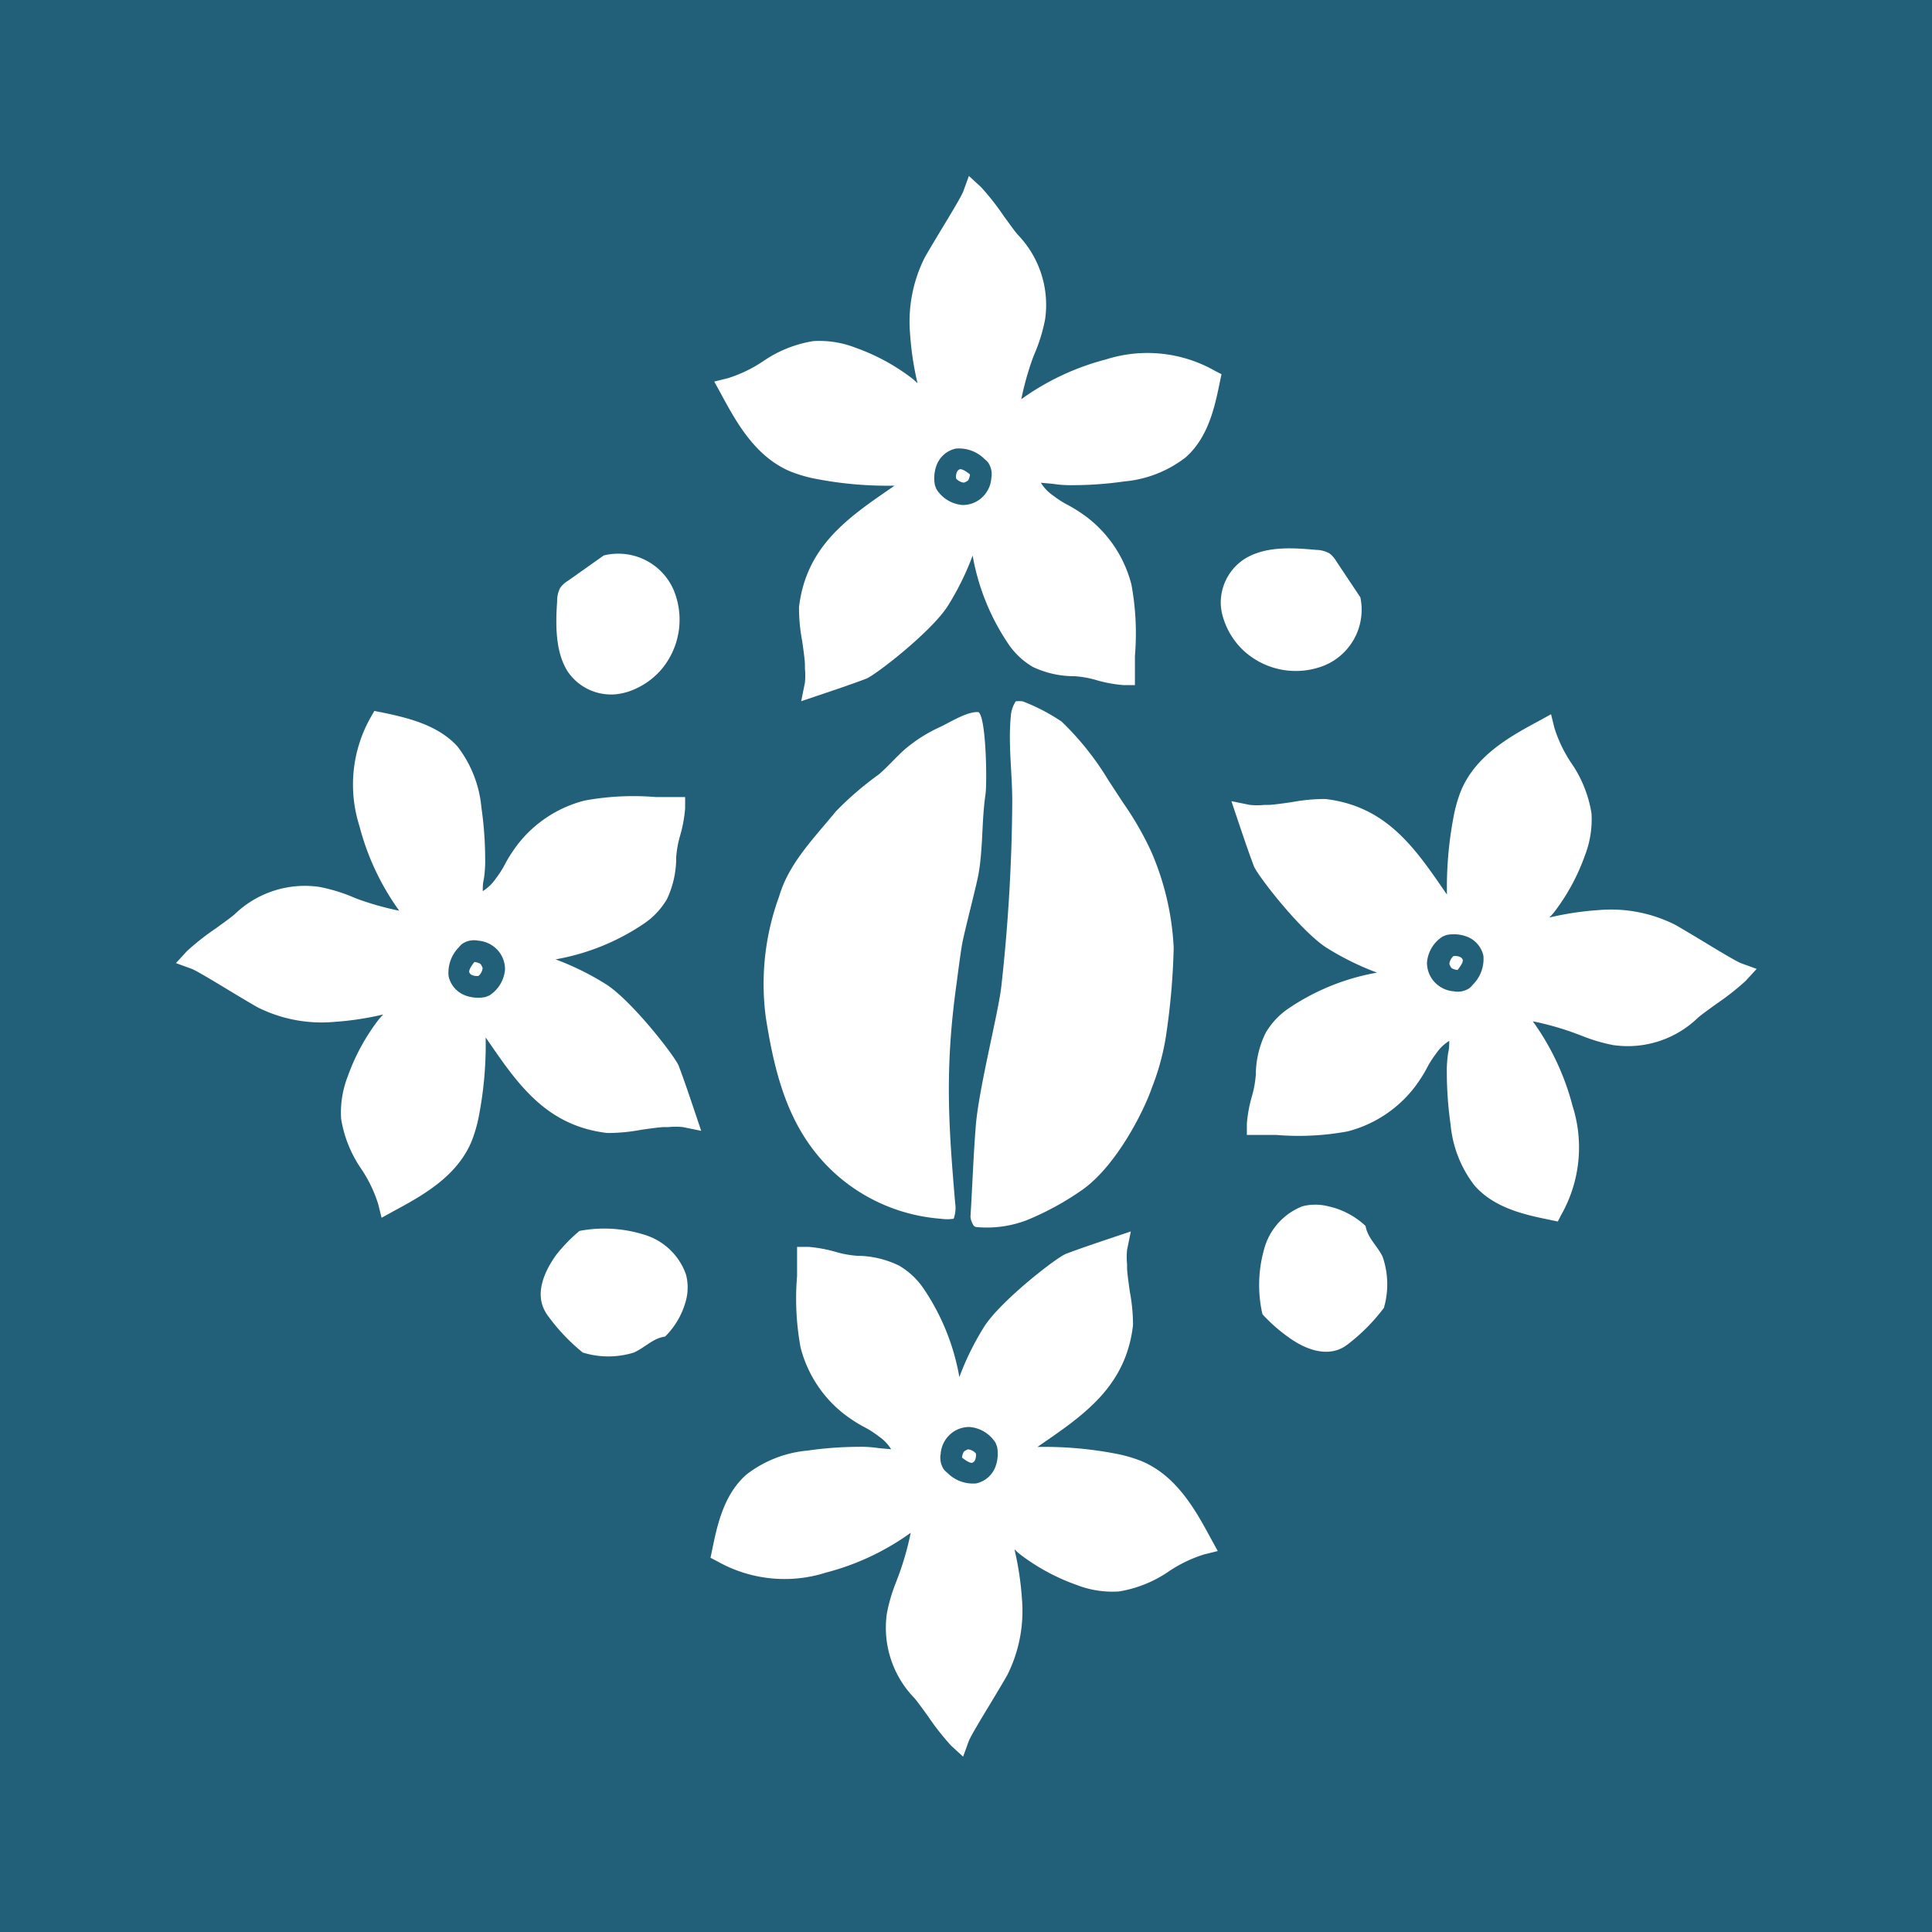 <svg xmlns="http://www.w3.org/2000/svg" viewBox="0 0 160 160"><defs><style>.cls-1{fill:#225f78;}.cls-2{fill:#fff;}</style></defs><g id="Livello_2" data-name="Livello 2"><g id="gif_animata_1" data-name="gif animata 1"><rect class="cls-1" width="160" height="160"/><path class="cls-2" d="M79.24,39.11a1.07,1.07,0,0,0-.06.52,1,1,0,0,0,.65.34,1.14,1.14,0,0,0,.35-.19,1.23,1.23,0,0,0,.15-.49c-.25-.2-.63-.47-.84-.43A.42.42,0,0,0,79.24,39.11Z"/><path class="cls-2" d="M100.58,30.69a11.31,11.31,0,0,0-9-.92,21,21,0,0,0-7,3.29,23.91,23.91,0,0,1,1-3.53L85.8,29a13.94,13.94,0,0,0,.75-2.55,8.36,8.36,0,0,0-2.25-7c-.23-.25-.7-.91-1.16-1.54a21,21,0,0,0-1.9-2.42l-1-.92-.47,1.29c-.12.35-1.17,2.09-1.87,3.24-.57.95-1.1,1.83-1.34,2.27a11.82,11.82,0,0,0-1.19,6.3,24.91,24.91,0,0,0,.6,4s0,0,0,.06a4.57,4.57,0,0,0-.47-.42,17.12,17.12,0,0,0-4.64-2.51,8.23,8.23,0,0,0-3.51-.55,10.16,10.16,0,0,0-4.2,1.7,11.2,11.2,0,0,1-2.87,1.37l-1.13.28.55,1c1.25,2.31,2.8,5.18,5.72,6.43a11.58,11.58,0,0,0,2.27.65,31.11,31.11,0,0,0,6.39.54l-.24.17c-3.64,2.5-7.08,4.86-7.67,9.9a14.81,14.81,0,0,0,.26,2.78c.11.76.24,1.7.23,2v.28a6,6,0,0,1,0,1.19l-.31,1.53,2.14-.72c1.09-.37,2.07-.7,3.24-1.14.81-.32,5.54-4,6.82-6.12a22.8,22.8,0,0,0,2-4.08,18.86,18.86,0,0,0,3,7.38,6.26,6.26,0,0,0,2,1.85A8,8,0,0,0,89,56a8.53,8.53,0,0,1,1.85.34,11.33,11.33,0,0,0,2.21.4l.93,0,0-.94c0-.46,0-1,0-1.48a22.31,22.31,0,0,0-.29-5.91A10.21,10.21,0,0,0,90,42.82c-.5-.37-1-.7-1.57-1s-.88-.53-1.3-.84a3.54,3.54,0,0,1-.93-1l1,.09a9.69,9.69,0,0,0,1.67.11,30.13,30.13,0,0,0,4.24-.31,9.68,9.68,0,0,0,5.09-2c1.89-1.68,2.41-4.22,2.83-6.26l.13-.62Zm-18.49,9a2.42,2.42,0,0,1-.89,1.62,2.35,2.35,0,0,1-1.36.51h-.16a2.82,2.82,0,0,1-2.13-1.31l-.12-.31a3.06,3.06,0,0,1,.16-1.74,2.2,2.2,0,0,1,1.57-1.31,3,3,0,0,1,2.39.88,1.66,1.66,0,0,1,.3.3A1.75,1.75,0,0,1,82.09,39.64Z"/><path class="cls-2" d="M39.11,80.76a1.07,1.07,0,0,0,.52.06,1,1,0,0,0,.34-.65,1.14,1.14,0,0,0-.19-.35,1.23,1.23,0,0,0-.49-.15c-.2.25-.47.63-.43.84A.42.42,0,0,0,39.11,80.76Z"/><path class="cls-2" d="M30.69,59.42a11.31,11.31,0,0,0-.92,9,21,21,0,0,0,3.29,7,23.91,23.91,0,0,1-3.53-1L29,74.2a13.94,13.94,0,0,0-2.55-.75,8.36,8.36,0,0,0-7,2.25c-.25.23-.91.7-1.54,1.16a21,21,0,0,0-2.42,1.9l-.92,1,1.29.47c.35.12,2.09,1.17,3.24,1.87.95.57,1.83,1.1,2.27,1.34a11.82,11.82,0,0,0,6.3,1.19,24.91,24.91,0,0,0,4-.6h.06a4.57,4.57,0,0,0-.42.47,17.12,17.12,0,0,0-2.51,4.64,8.23,8.23,0,0,0-.55,3.51,10.16,10.16,0,0,0,1.7,4.2,11.2,11.2,0,0,1,1.37,2.87l.28,1.13,1-.55c2.31-1.25,5.18-2.8,6.43-5.72a11.58,11.58,0,0,0,.65-2.27,31.11,31.11,0,0,0,.54-6.39l.17.24c2.5,3.64,4.86,7.08,9.9,7.67a14.81,14.81,0,0,0,2.78-.26c.76-.11,1.7-.24,2-.23h.28a6,6,0,0,1,1.19,0l1.53.31-.72-2.14c-.37-1.09-.7-2.07-1.14-3.24-.32-.81-4-5.54-6.12-6.82a22.8,22.8,0,0,0-4.08-2,18.86,18.86,0,0,0,7.38-3,6.26,6.26,0,0,0,1.85-2A8,8,0,0,0,56,71a8.53,8.53,0,0,1,.34-1.85,11.33,11.33,0,0,0,.4-2.21l0-.93-.94,0-1.48,0a22.31,22.31,0,0,0-5.91.29A10.21,10.21,0,0,0,42.82,70c-.37.5-.7,1-1,1.57s-.53.88-.84,1.3a3.54,3.54,0,0,1-1,.93c0-.31,0-.64.09-1a9.69,9.69,0,0,0,.11-1.67,30.13,30.13,0,0,0-.31-4.24,9.68,9.68,0,0,0-2-5.09C36.22,60,33.68,59.43,31.64,59L31,58.88Zm9,18.49a2.42,2.42,0,0,1,1.62.89,2.35,2.35,0,0,1,.51,1.36.81.81,0,0,1,0,.16,2.82,2.82,0,0,1-1.31,2.13l-.31.12a3.06,3.06,0,0,1-1.74-.16,2.2,2.2,0,0,1-1.31-1.57A3,3,0,0,1,38,78.45a1.66,1.66,0,0,1,.3-.3A1.75,1.75,0,0,1,39.64,77.91Z"/><path class="cls-2" d="M80.76,120.89a1.07,1.07,0,0,0,.06-.52,1,1,0,0,0-.65-.34,1.14,1.14,0,0,0-.35.19,1.23,1.23,0,0,0-.15.49c.25.2.63.47.84.43A.42.42,0,0,0,80.76,120.89Z"/><path class="cls-2" d="M59.42,129.31a11.31,11.31,0,0,0,9,.92,21,21,0,0,0,7-3.29,23.91,23.91,0,0,1-1,3.53l-.22.58a13.94,13.94,0,0,0-.75,2.55,8.36,8.36,0,0,0,2.25,7c.23.25.7.91,1.16,1.54a21,21,0,0,0,1.9,2.42l1,.92.47-1.29c.12-.35,1.17-2.09,1.87-3.24.57-.95,1.1-1.83,1.34-2.27a11.82,11.82,0,0,0,1.19-6.3,24.91,24.91,0,0,0-.6-4s0,0,0-.06a4.57,4.57,0,0,0,.47.42,17.12,17.12,0,0,0,4.64,2.51,8.23,8.23,0,0,0,3.51.55,10.16,10.16,0,0,0,4.2-1.7,11.2,11.2,0,0,1,2.87-1.37l1.13-.28-.55-1c-1.25-2.31-2.8-5.18-5.72-6.43a11.58,11.58,0,0,0-2.27-.65,31.11,31.11,0,0,0-6.39-.54l.24-.17c3.64-2.5,7.08-4.86,7.67-9.9a14.81,14.81,0,0,0-.26-2.78c-.11-.76-.24-1.7-.23-2v-.28a6,6,0,0,1,0-1.19l.31-1.53-2.14.72c-1.09.37-2.07.7-3.24,1.14-.81.32-5.54,4-6.82,6.12a22.8,22.8,0,0,0-2,4.08,18.86,18.86,0,0,0-3-7.38,6.26,6.26,0,0,0-2-1.85A8,8,0,0,0,71,104a8.53,8.53,0,0,1-1.85-.34,11.33,11.33,0,0,0-2.21-.4l-.93,0,0,.94c0,.46,0,1,0,1.48a22.31,22.31,0,0,0,.29,5.91A10.21,10.21,0,0,0,70,117.18c.5.37,1,.7,1.57,1s.88.53,1.3.84a3.54,3.54,0,0,1,.93,1l-1-.09a9.69,9.69,0,0,0-1.67-.11,30.13,30.13,0,0,0-4.24.31,9.68,9.68,0,0,0-5.09,2c-1.89,1.68-2.41,4.22-2.83,6.26l-.13.62Zm18.49-9a2.42,2.42,0,0,1,.89-1.62,2.35,2.35,0,0,1,1.36-.51h.16a2.82,2.82,0,0,1,2.13,1.31l.12.31a3.06,3.06,0,0,1-.16,1.74,2.2,2.2,0,0,1-1.57,1.31,3,3,0,0,1-2.39-.88,1.66,1.66,0,0,1-.3-.3A1.75,1.75,0,0,1,77.91,120.36Z"/><path class="cls-2" d="M120.89,79.24a1.07,1.07,0,0,0-.52-.06,1,1,0,0,0-.34.65,1.14,1.14,0,0,0,.19.35,1.23,1.23,0,0,0,.49.15c.2-.25.47-.63.43-.84A.42.42,0,0,0,120.89,79.24Z"/><path class="cls-2" d="M129.31,100.58a11.31,11.31,0,0,0,.92-9,21,21,0,0,0-3.29-7,23.91,23.91,0,0,1,3.53,1l.58.22a13.94,13.94,0,0,0,2.55.75,8.36,8.36,0,0,0,7-2.25c.25-.23.91-.7,1.54-1.16a21,21,0,0,0,2.42-1.9l.92-1-1.29-.47c-.35-.12-2.09-1.17-3.24-1.87-.95-.57-1.83-1.1-2.27-1.34a11.82,11.82,0,0,0-6.3-1.19,24.91,24.91,0,0,0-4,.6h-.06a4.57,4.57,0,0,0,.42-.47,17.12,17.12,0,0,0,2.51-4.64,8.23,8.23,0,0,0,.55-3.51,10.16,10.16,0,0,0-1.7-4.2,11.2,11.2,0,0,1-1.37-2.87l-.28-1.13-1,.55c-2.31,1.25-5.18,2.8-6.43,5.72a11.58,11.58,0,0,0-.65,2.27,31.11,31.11,0,0,0-.54,6.39l-.17-.24c-2.5-3.64-4.86-7.08-9.9-7.67a14.81,14.81,0,0,0-2.78.26c-.76.11-1.7.24-2,.23h-.28a6,6,0,0,1-1.19,0l-1.53-.31.72,2.14c.37,1.09.7,2.07,1.14,3.24.32.81,4,5.54,6.12,6.82a22.8,22.8,0,0,0,4.08,2,18.86,18.86,0,0,0-7.38,3,6.26,6.26,0,0,0-1.85,2A8,8,0,0,0,104,89a8.53,8.53,0,0,1-.34,1.85,11.33,11.33,0,0,0-.4,2.21l0,.93.94,0,1.48,0a22.31,22.31,0,0,0,5.91-.29A10.21,10.21,0,0,0,117.18,90c.37-.5.7-1,1-1.57s.53-.88.84-1.3a3.54,3.54,0,0,1,1-.93c0,.31,0,.64-.09,1a9.69,9.69,0,0,0-.11,1.67,30.13,30.13,0,0,0,.31,4.24,9.68,9.68,0,0,0,2,5.09c1.68,1.89,4.22,2.41,6.26,2.83l.62.13Zm-9-18.49a2.42,2.42,0,0,1-1.62-.89,2.35,2.35,0,0,1-.51-1.36.81.81,0,0,1,0-.16,2.82,2.82,0,0,1,1.31-2.13l.31-.12a3.06,3.06,0,0,1,1.74.16,2.2,2.2,0,0,1,1.31,1.57,3,3,0,0,1-.88,2.39,1.66,1.66,0,0,1-.3.3A1.75,1.75,0,0,1,120.36,82.09Z"/><path class="cls-2" d="M75,62c-.77.67-1.43,1.45-2.2,2.12a26.46,26.46,0,0,0-3.57,3.07c-1.85,2.26-3.91,4.31-4.71,7.06a21.08,21.08,0,0,0-1.1,10c.79,5,2,9.78,6.12,13.27a14.74,14.74,0,0,0,8.36,3.41,3.57,3.57,0,0,0,1.08,0,2.68,2.68,0,0,0,.12-1.32c-.52-6.19-.89-10.93.11-18.09.09-.68.35-2.72.48-3.39.18-1,1.15-4.68,1.34-5.71.39-2.18.26-4.41.58-6.6.15-1,.06-6.41-.57-6.84-.85-.11-2.38.84-3.13,1.2A12.52,12.52,0,0,0,75,62Z"/><path class="cls-2" d="M80.82,93.14c-.21,2.54-.29,5.09-.45,7.63a1.59,1.59,0,0,0,.24.69.33.33,0,0,0,.25.16,9.33,9.33,0,0,0,4.15-.56,23.57,23.57,0,0,0,4.7-2.58c2.76-2,5-6.42,5.67-8.36A20.33,20.33,0,0,0,96.53,86a57.71,57.71,0,0,0,.67-7.52,22.65,22.65,0,0,0-1.88-8,26.21,26.21,0,0,0-2.31-4L91.78,64.6a23.61,23.61,0,0,0-3.86-4.84,16,16,0,0,0-3.23-1.68,2.72,2.72,0,0,0-.57,0,2.57,2.57,0,0,0-.41,1.25c-.23,2.42.14,4.79.12,7.23a146.34,146.34,0,0,1-.9,15.09C82.7,83.8,81.09,90,80.82,93.14Z"/><path class="cls-2" d="M111.28,111.56a5.08,5.08,0,0,0,.53-.38,15.55,15.55,0,0,0,2.8-2.87,7,7,0,0,0-.11-4.24c-.43-.89-1.24-1.54-1.41-2.54A6.55,6.55,0,0,0,110,99.9a4.31,4.31,0,0,0-2.14,0,5.28,5.28,0,0,0-3.19,3.62,10.88,10.88,0,0,0-.12,5.32,13.72,13.72,0,0,0,2.11,1.87C108.06,111.74,109.83,112.41,111.28,111.56Z"/><path class="cls-2" d="M46.14,49.8a2.32,2.32,0,0,1,.25-1.11,2,2,0,0,1,.63-.58L50,46a5,5,0,0,1,5.75,2.77,6.4,6.4,0,0,1-1,6.7,6.26,6.26,0,0,1-2.52,1.74,5,5,0,0,1-1.26.29A4.34,4.34,0,0,1,47,55.59C46,54,46,51.79,46.14,49.8Z"/><path class="cls-2" d="M45.12,108.56a3.48,3.48,0,0,0,.36.55,16.19,16.19,0,0,0,2.78,2.9,7.13,7.13,0,0,0,4.24,0c.9-.4,1.58-1.19,2.58-1.32a6.54,6.54,0,0,0,1.73-3,4.2,4.2,0,0,0,0-2.14,5.26,5.26,0,0,0-3.5-3.31,11,11,0,0,0-5.32-.3,13.37,13.37,0,0,0-1.94,2C45.05,105.34,44.32,107.09,45.12,108.56Z"/><path class="cls-2" d="M109,45.54a2.31,2.31,0,0,1,1.1.29,2.16,2.16,0,0,1,.56.64l2,3a5,5,0,0,1-3,5.65,6.38,6.38,0,0,1-6.65-1.22,6.14,6.14,0,0,1-1.66-2.58,4.55,4.55,0,0,1-.25-1.26,4.31,4.31,0,0,1,2.08-3.84C104.9,45.22,107.05,45.36,109,45.54Z"/></g></g></svg>